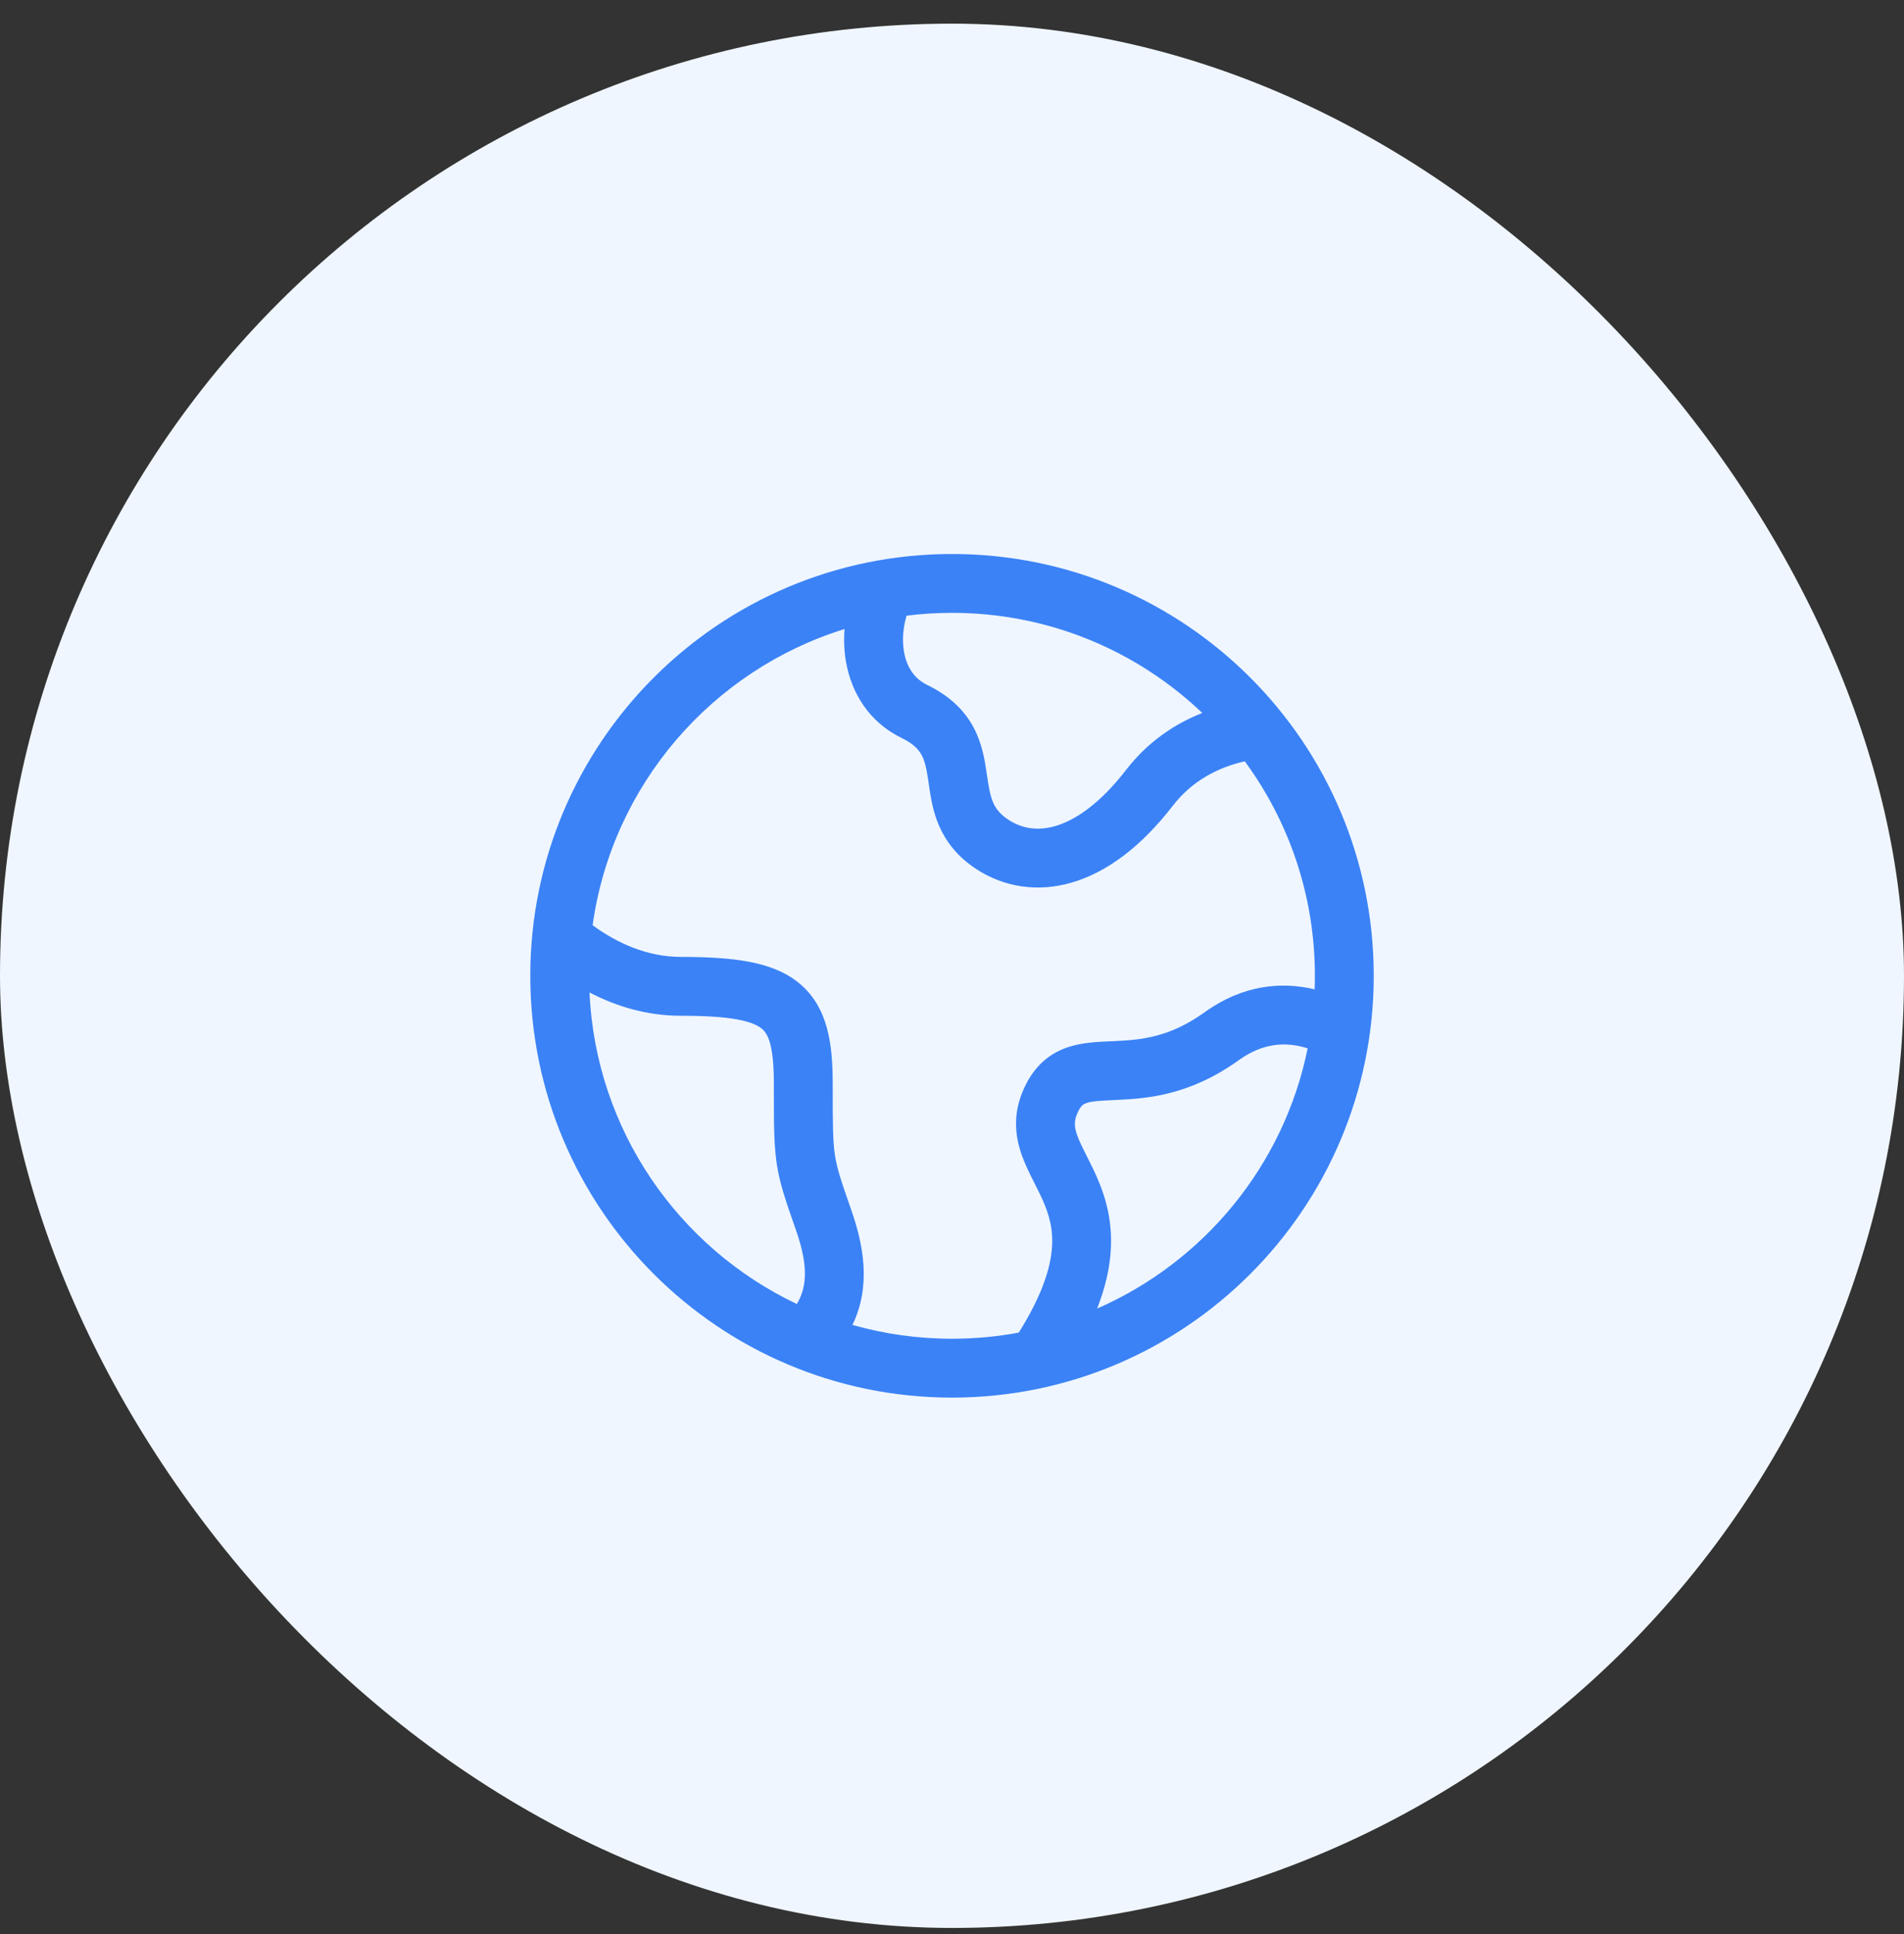 <svg width="64" height="65" viewBox="0 0 64 65" fill="none" xmlns="http://www.w3.org/2000/svg">
<rect x="0" y="0" width="64" height="65" fill="#333333" stroke="none"/>
<rect y="0.795" width="64" height="64" rx="32" fill="#EFF6FF"/>
<path fill-rule="evenodd" clip-rule="evenodd" d="M32.001 46.971C24.171 46.971 17.825 40.624 17.825 32.795C17.825 24.966 24.171 18.619 32.001 18.619C39.83 18.619 46.176 24.966 46.176 32.795C46.176 40.624 39.83 46.971 32.001 46.971ZM26.784 43.824C22.816 41.944 20.025 37.986 19.815 33.355C20.698 33.815 21.733 34.138 22.887 34.138C23.723 34.138 24.337 34.178 24.794 34.264C25.249 34.349 25.478 34.467 25.603 34.569C25.813 34.741 26.012 35.109 26.012 36.424L26.012 36.522C26.012 37.739 26.012 38.462 26.108 39.108C26.208 39.774 26.408 40.347 26.726 41.259L26.753 41.335C27.125 42.401 27.176 43.181 26.784 43.824ZM32.001 44.993C30.84 44.993 29.717 44.831 28.653 44.528C29.291 43.218 29.019 41.826 28.62 40.683C28.268 39.674 28.134 39.278 28.064 38.816C27.992 38.333 27.99 37.767 27.99 36.424C27.99 35.118 27.845 33.849 26.856 33.038C26.381 32.649 25.795 32.439 25.158 32.32C24.522 32.201 23.765 32.16 22.887 32.16C21.766 32.16 20.751 31.704 19.92 31.096C20.578 26.374 23.939 22.518 28.388 21.141C28.359 21.511 28.374 21.882 28.437 22.241C28.618 23.286 29.213 24.27 30.303 24.8C30.719 25.001 30.886 25.205 30.978 25.375C31.088 25.579 31.142 25.827 31.204 26.237C31.21 26.281 31.217 26.327 31.223 26.374C31.336 27.16 31.507 28.36 32.834 29.219C33.73 29.799 34.851 30.007 36.04 29.657C37.206 29.314 38.355 28.461 39.427 27.074C40.087 26.218 40.983 25.78 41.842 25.587C43.323 27.606 44.198 30.098 44.198 32.795C44.198 32.947 44.196 33.099 44.19 33.25C43.059 32.982 41.771 33.101 40.487 34.023C39.299 34.877 38.331 34.95 37.441 34.991L37.32 34.996C36.916 35.013 36.401 35.035 35.942 35.18C35.345 35.368 34.846 35.751 34.502 36.411C34.02 37.334 34.099 38.149 34.36 38.862C34.475 39.176 34.629 39.48 34.759 39.736L34.767 39.753C34.907 40.029 35.029 40.272 35.132 40.531C35.325 41.02 35.441 41.559 35.318 42.278C35.211 42.904 34.914 43.718 34.244 44.787C33.517 44.922 32.767 44.993 32.001 44.993ZM36.878 43.978C40.468 42.411 43.157 39.165 43.955 35.233C43.219 34.998 42.443 35.053 41.642 35.629C39.987 36.819 38.553 36.92 37.532 36.967C36.995 36.992 36.736 37.003 36.537 37.066C36.43 37.1 36.353 37.139 36.256 37.326C36.088 37.647 36.101 37.864 36.218 38.181C36.288 38.375 36.39 38.579 36.532 38.86L36.543 38.88C36.674 39.141 36.834 39.457 36.972 39.806C37.267 40.554 37.464 41.462 37.268 42.611C37.194 43.041 37.067 43.496 36.878 43.978ZM30.472 20.692C30.349 21.114 30.322 21.536 30.386 21.903C30.478 22.433 30.744 22.815 31.167 23.02C31.911 23.381 32.407 23.859 32.718 24.435C33.01 24.976 33.099 25.538 33.16 25.946L33.165 25.981C33.289 26.817 33.346 27.194 33.909 27.558C34.331 27.832 34.857 27.943 35.481 27.76C36.128 27.569 36.956 27.036 37.861 25.864C38.597 24.912 39.508 24.319 40.413 23.962C38.225 21.877 35.262 20.597 32.001 20.597C31.483 20.597 30.973 20.629 30.472 20.692Z" fill="#3B82F6"/>
</svg>
